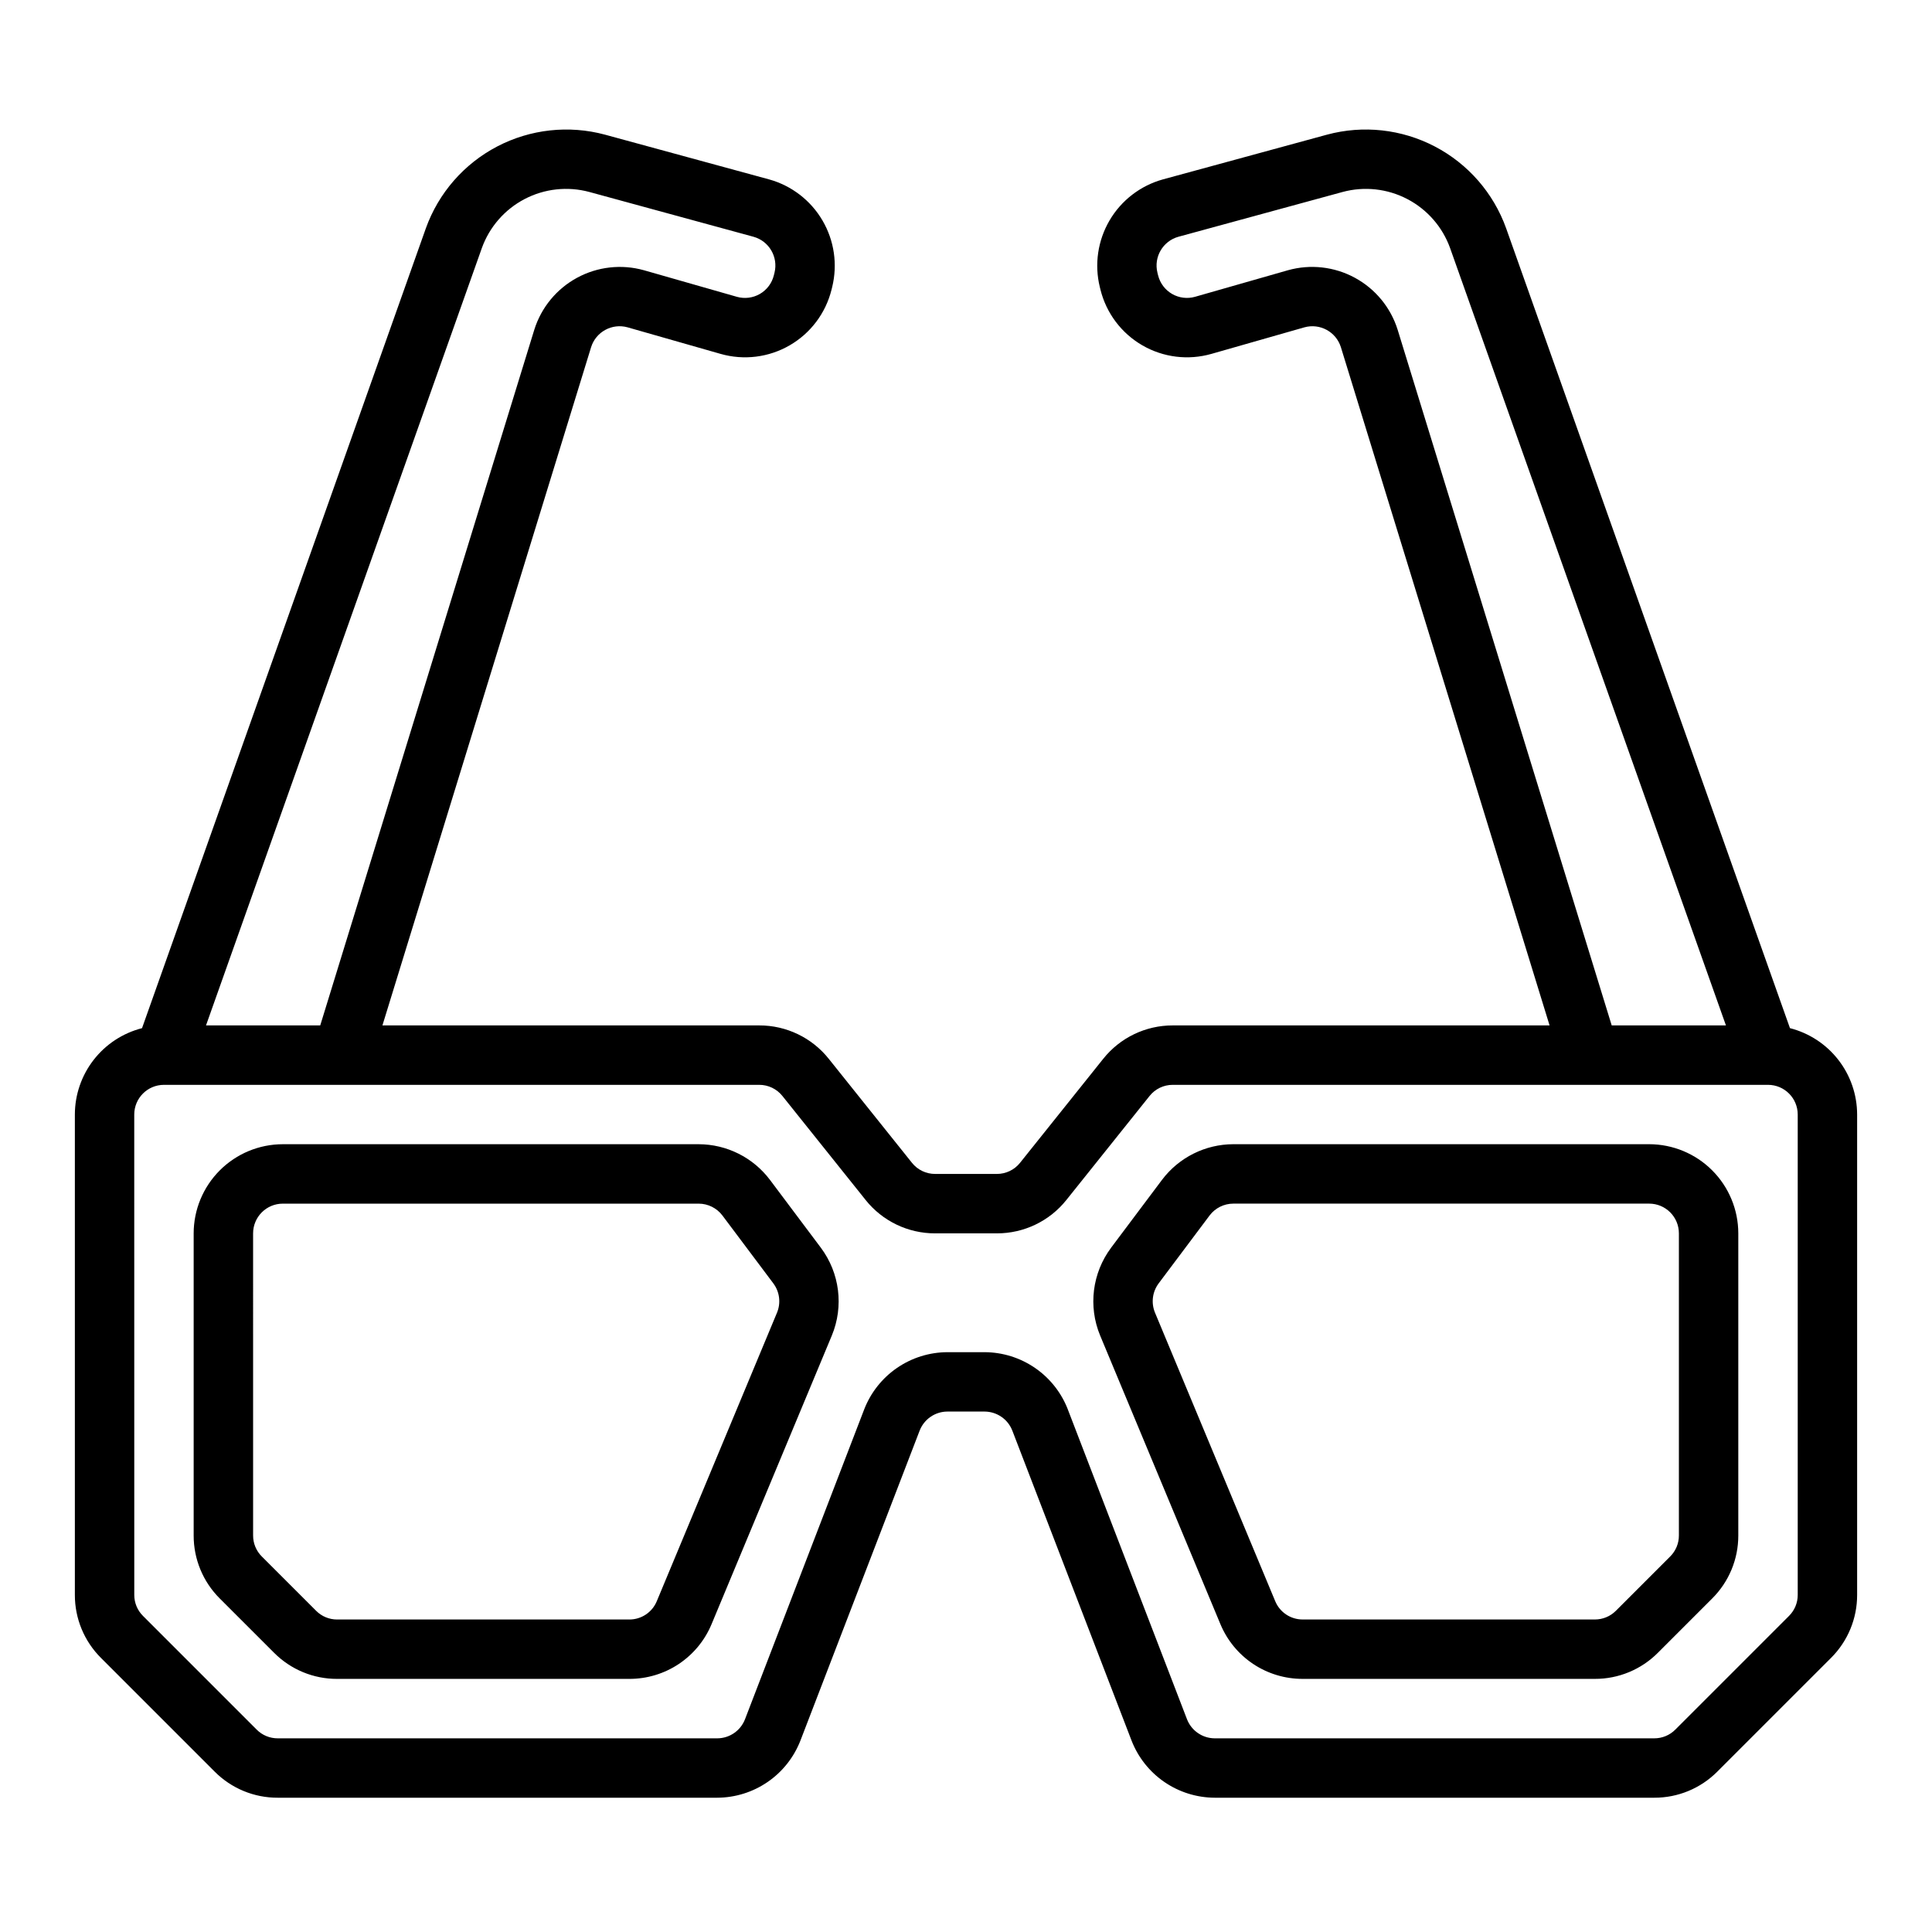 <?xml version="1.0" encoding="UTF-8"?>
<!-- Uploaded to: ICON Repo, www.iconrepo.com, Generator: ICON Repo Mixer Tools -->
<svg fill="#000000" width="800px" height="800px" version="1.1" viewBox="144 144 512 512" xmlns="http://www.w3.org/2000/svg">
 <g>
  <path d="m200.89 613.5c4.422 4.441 10.434 6.934 16.699 6.914h116.49c4.769-0.02 9.422-1.473 13.352-4.172 3.93-2.699 6.957-6.519 8.688-10.965l31.598-82.152c1.18-3.031 4.094-5.035 7.348-5.047h9.863c3.254 0.016 6.168 2.016 7.348 5.047l31.598 82.152c1.73 4.445 4.758 8.266 8.688 10.965 3.93 2.699 8.586 4.152 13.352 4.172h116.49c6.266 0.02 12.281-2.473 16.699-6.914l30.137-30.137c4.441-4.422 6.934-10.434 6.918-16.703v-127.3c-0.008-5.25-1.762-10.348-4.984-14.492-3.219-4.144-7.731-7.098-12.816-8.398l-75.219-211.98c-3.352-9.336-10.094-17.07-18.883-21.664-8.793-4.598-18.988-5.719-28.566-3.144l-43.535 11.867c-5.938 1.656-11.004 5.555-14.117 10.875-3.117 5.32-4.043 11.645-2.578 17.637l0.188 0.746h-0.004c1.555 6.207 5.559 11.52 11.102 14.719 5.539 3.203 12.141 4.016 18.297 2.258l24.617-7.031c4.121-1.152 8.41 1.172 9.688 5.254l55.305 179.74h-99.855c-7.176-0.016-13.969 3.246-18.441 8.863l-22.035 27.547c-1.488 1.871-3.754 2.957-6.144 2.949h-16.355c-2.391 0.008-4.656-1.078-6.144-2.949l-22.035-27.543c-4.469-5.617-11.262-8.883-18.441-8.867h-99.855l55.301-179.74c1.277-4.082 5.57-6.41 9.691-5.254l24.621 7.031c6.152 1.758 12.754 0.945 18.297-2.258 5.543-3.199 9.547-8.512 11.098-14.723l0.184-0.742c1.465-5.988 0.543-12.312-2.574-17.633-3.117-5.324-8.18-9.223-14.121-10.879l-43.535-11.867c-9.578-2.574-19.773-1.449-28.566 3.144-8.789 4.598-15.531 12.332-18.883 21.668l-75.219 211.98c-5.086 1.301-9.594 4.254-12.816 8.398-3.223 4.144-4.977 9.242-4.984 14.492v127.3c-0.016 6.269 2.477 12.281 6.918 16.703zm313.5-382.12c-1.844-5.891-5.91-10.828-11.336-13.77-5.422-2.945-11.781-3.66-17.723-1.996l-24.617 7.035c-2.051 0.586-4.25 0.316-6.098-0.75-1.848-1.066-3.184-2.836-3.703-4.906l-0.188-0.746h0.004c-1.016-4.152 1.449-8.359 5.562-9.504l43.535-11.875c5.75-1.543 11.867-0.871 17.141 1.891 5.273 2.758 9.32 7.394 11.328 12.996l73.098 205.99h-30.273zm-242.7-21.625c2.012-5.602 6.055-10.242 11.328-13 5.273-2.758 11.391-3.43 17.141-1.887l43.535 11.879c4.117 1.145 6.578 5.352 5.562 9.504l-0.184 0.742c-0.52 2.07-1.855 3.84-3.699 4.906-1.848 1.066-4.051 1.34-6.102 0.754l-24.617-7.035c-5.941-1.664-12.301-0.949-17.723 1.992-5.426 2.945-9.492 7.883-11.336 13.77l-56.73 184.37h-30.27zm-92.113 229.61c0.004-4.348 3.527-7.867 7.871-7.871h157.75c2.391-0.008 4.656 1.078 6.148 2.949l22.035 27.543h-0.004c4.473 5.617 11.266 8.883 18.441 8.867h16.355c7.18 0.016 13.969-3.246 18.441-8.863l22.035-27.547c1.488-1.871 3.754-2.957 6.144-2.949h157.75c4.348 0.004 7.867 3.523 7.871 7.871v127.3c0.008 2.09-0.824 4.094-2.305 5.566l-30.137 30.137c-1.473 1.484-3.477 2.312-5.566 2.309h-116.49c-3.25-0.016-6.164-2.016-7.348-5.047l-31.598-82.152h0.004c-1.73-4.445-4.758-8.266-8.691-10.965-3.93-2.699-8.582-4.152-13.352-4.172h-9.863c-4.769 0.02-9.422 1.473-13.352 4.172-3.93 2.699-6.957 6.519-8.688 10.965l-31.598 82.152c-1.18 3.031-4.094 5.035-7.348 5.047h-116.49c-2.09 0.004-4.094-0.824-5.566-2.309l-30.137-30.137c-1.48-1.473-2.312-3.477-2.305-5.566z"/>
  <path d="m216.64 582.01c4.418 4.441 10.434 6.934 16.699 6.914h77.445c4.664 0.008 9.227-1.367 13.109-3.953 3.879-2.59 6.906-6.269 8.691-10.578l31.863-76.473c3.195-7.719 2.094-16.555-2.906-23.25l-13.496-17.996c-4.473-5.934-11.465-9.43-18.895-9.445h-110.21c-6.262 0.008-12.262 2.496-16.691 6.926-4.426 4.426-6.918 10.43-6.926 16.691v80.07c-0.016 6.266 2.477 12.281 6.918 16.699zm-5.566-111.16c0.004-4.348 3.527-7.867 7.871-7.871h110.21c2.477 0.004 4.809 1.168 6.301 3.148l13.496 17.992h-0.004c1.668 2.231 2.035 5.176 0.969 7.75l-31.863 76.473c-1.215 2.938-4.086 4.848-7.266 4.844h-77.445c-2.09 0.004-4.094-0.824-5.566-2.309l-14.395-14.391c-1.48-1.473-2.312-3.477-2.305-5.566z"/>
  <path d="m467.41 574.39c1.789 4.309 4.812 7.988 8.695 10.578 3.879 2.586 8.441 3.961 13.105 3.953h77.445c6.269 0.02 12.281-2.473 16.699-6.914l14.395-14.395c4.441-4.418 6.934-10.434 6.918-16.699v-80.07c-0.008-6.262-2.5-12.266-6.926-16.691-4.426-4.43-10.43-6.918-16.691-6.926h-110.21c-7.43 0.016-14.422 3.512-18.895 9.445l-13.496 17.992h0.004c-5 6.699-6.106 15.531-2.91 23.254zm-16.359-90.277 13.496-17.992c1.488-1.98 3.82-3.144 6.297-3.148h110.21c4.348 0.004 7.867 3.523 7.871 7.871v80.07c0.008 2.09-0.824 4.094-2.305 5.566l-14.391 14.391c-1.477 1.484-3.481 2.312-5.57 2.309h-77.445c-3.18 0.004-6.047-1.906-7.266-4.844l-31.863-76.473c-1.066-2.574-0.699-5.519 0.969-7.75z"/>
 </g>
</svg>